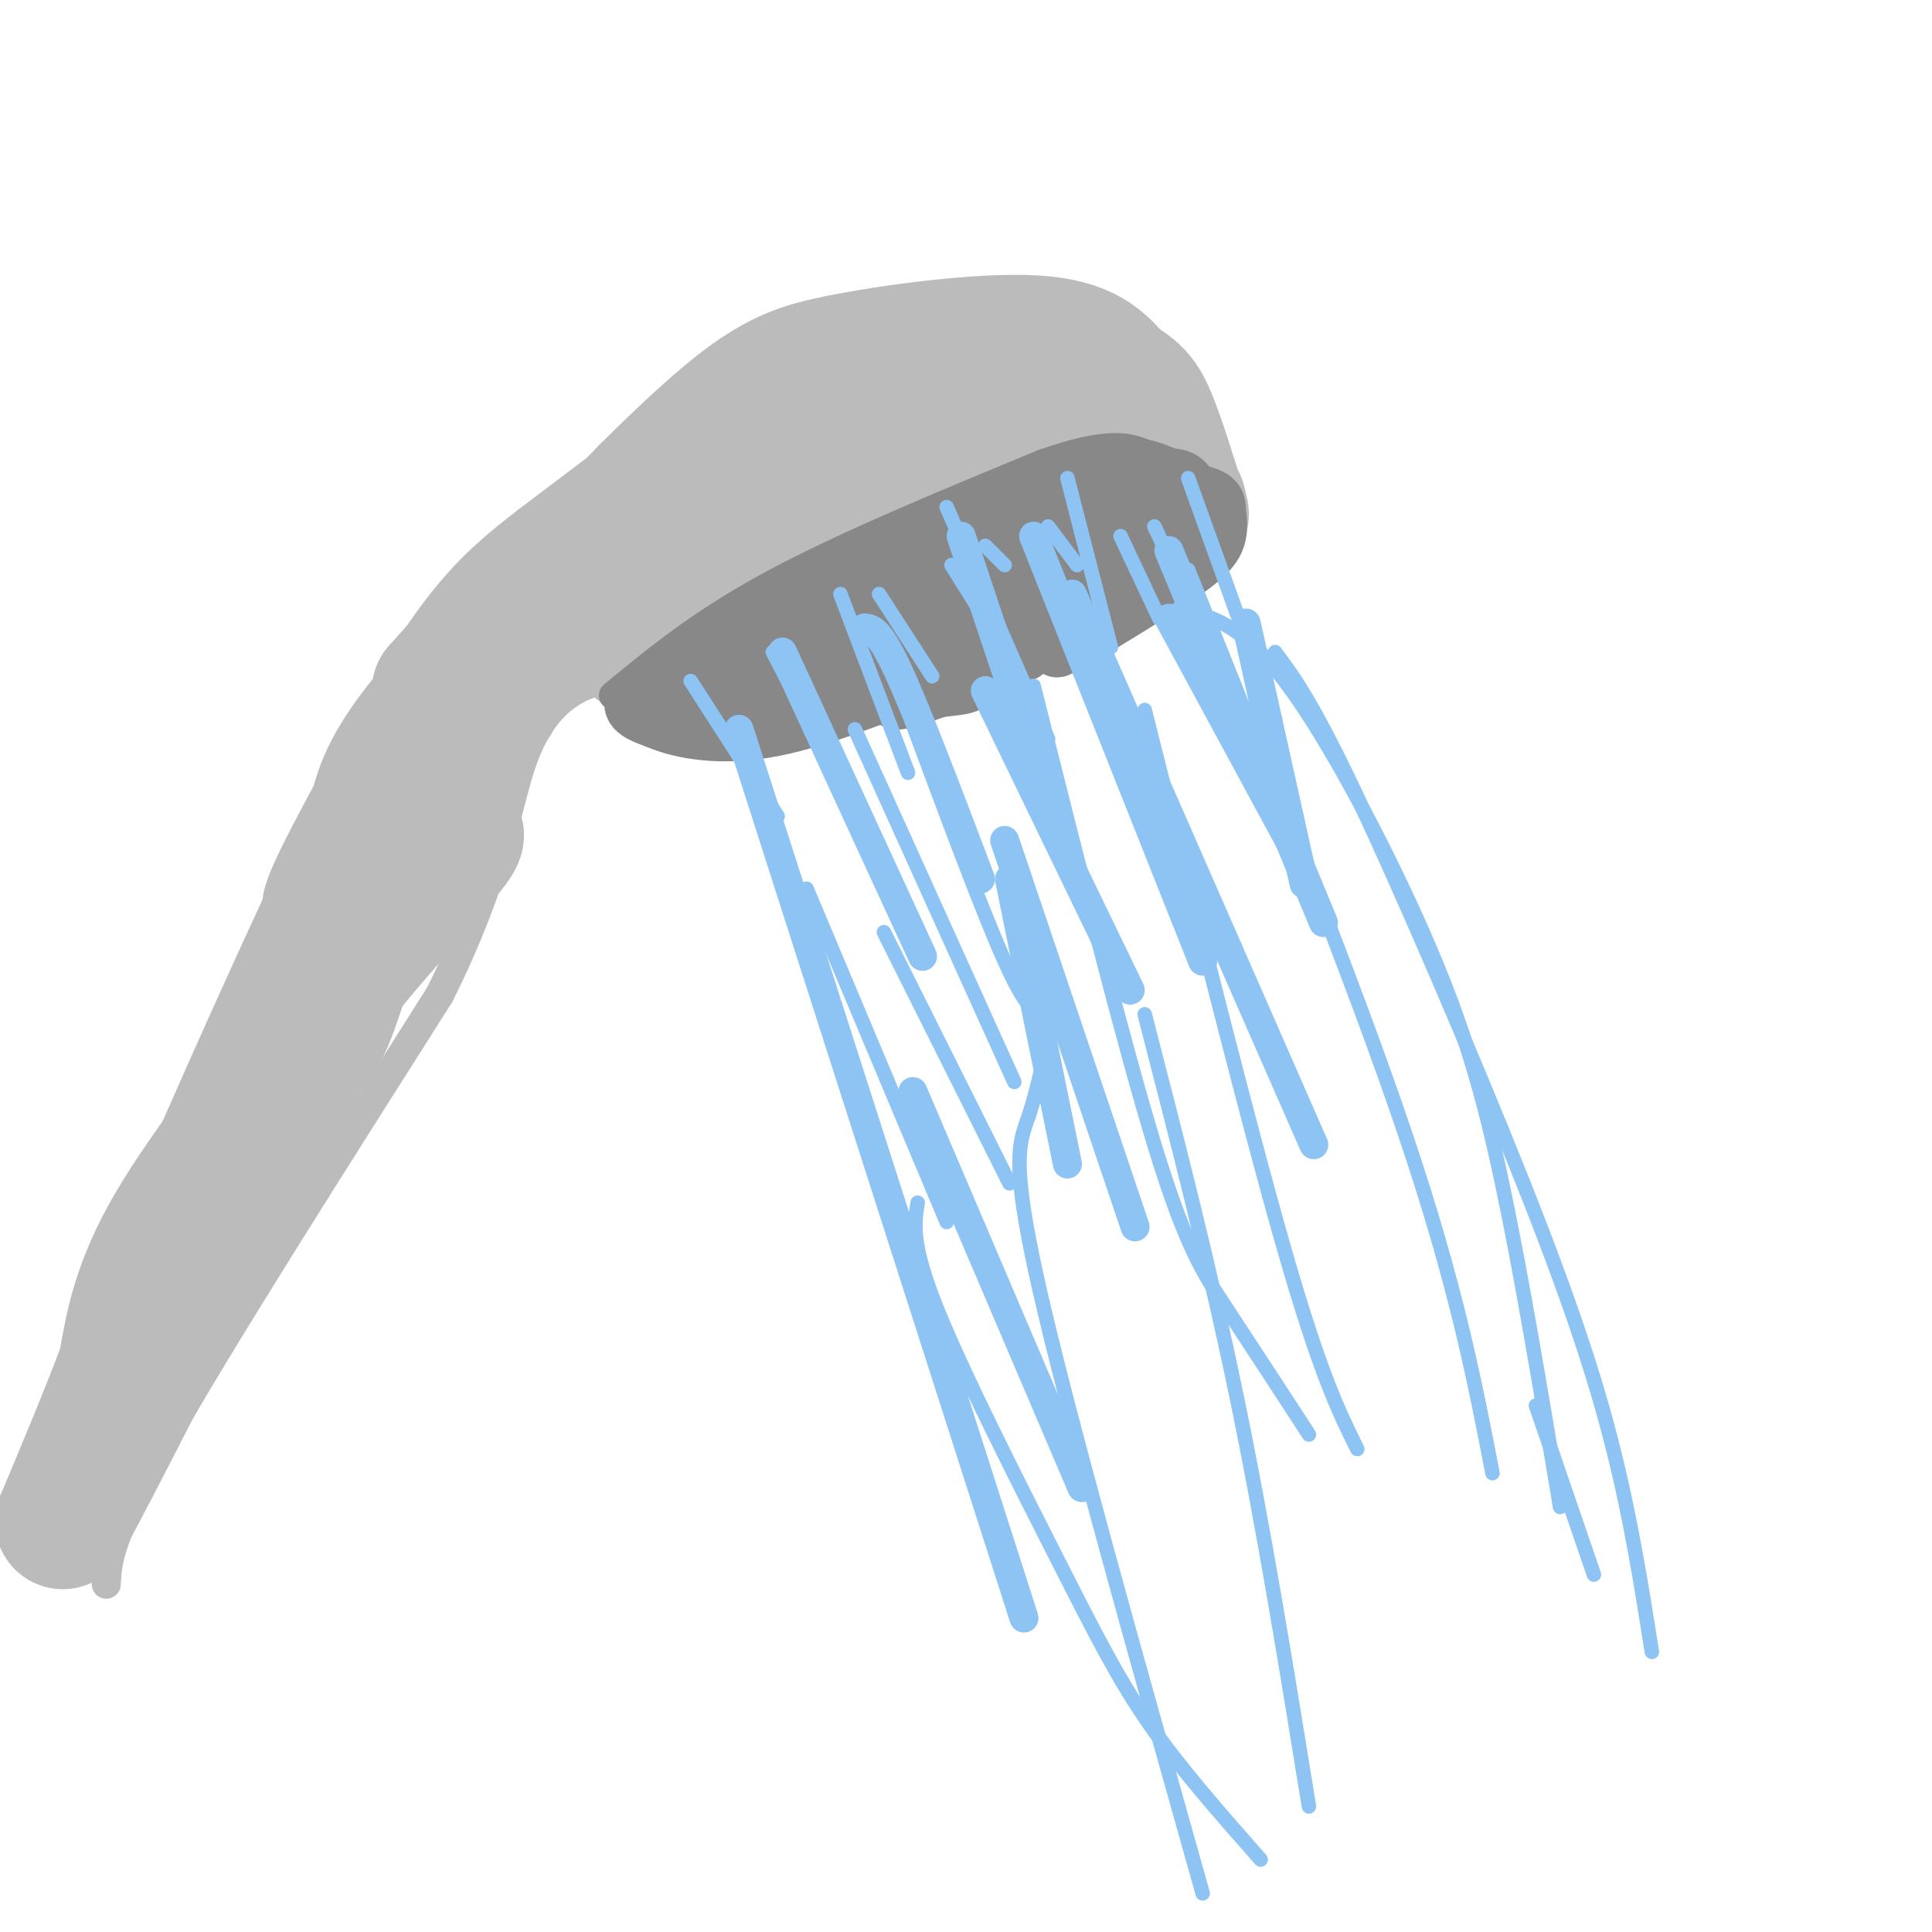<svg viewBox='0 0 400 400' version='1.1' xmlns='http://www.w3.org/2000/svg' xmlns:xlink='http://www.w3.org/1999/xlink'><g fill='none' stroke='rgb(187,187,187)' stroke-width='6' stroke-linecap='round' stroke-linejoin='round'><path d='M212,75c-0.387,-2.268 -0.774,-4.536 -9,-5c-8.226,-0.464 -24.292,0.875 -34,2c-9.708,1.125 -13.060,2.036 -22,8c-8.940,5.964 -23.470,16.982 -38,28'/><path d='M109,108c-10.978,8.489 -19.422,15.711 -34,43c-14.578,27.289 -35.289,74.644 -56,122'/><path d='M19,273c-11.833,27.667 -13.417,35.833 -15,44'/><path d='M201,74c0.000,0.000 20.000,12.000 20,12'/><path d='M22,328c0.250,-4.833 0.500,-9.667 12,-30c11.500,-20.333 34.250,-56.167 57,-92'/><path d='M91,206c12.107,-24.226 13.875,-38.792 17,-48c3.125,-9.208 7.607,-13.060 11,-15c3.393,-1.940 5.696,-1.970 8,-2'/><path d='M127,141c4.322,0.855 11.128,3.992 18,5c6.872,1.008 13.812,-0.113 23,-3c9.188,-2.887 20.625,-7.539 28,-12c7.375,-4.461 10.687,-8.730 14,-13'/><path d='M210,118c6.711,-6.822 16.489,-17.378 19,-23c2.511,-5.622 -2.244,-6.311 -7,-7'/><path d='M222,88c-6.022,-2.911 -17.578,-6.689 -20,-8c-2.422,-1.311 4.289,-0.156 11,1'/><path d='M213,81c4.536,0.286 10.375,0.500 9,-1c-1.375,-1.500 -9.964,-4.714 -11,-5c-1.036,-0.286 5.482,2.357 12,5'/></g>
<g fill='none' stroke='rgb(187,187,187)' stroke-width='28' stroke-linecap='round' stroke-linejoin='round'><path d='M172,98c-15.054,7.000 -30.107,14.000 -31,13c-0.893,-1.000 12.375,-10.000 16,-13c3.625,-3.000 -2.393,0.000 -4,0c-1.607,0.000 1.196,-3.000 4,-6'/><path d='M157,92c-6.044,2.667 -23.156,12.333 -36,22c-12.844,9.667 -21.422,19.333 -30,29'/><path d='M91,143c2.131,-2.071 22.458,-21.750 24,-23c1.542,-1.250 -15.702,15.929 -25,27c-9.298,11.071 -10.649,16.036 -12,21'/><path d='M78,168c-5.512,10.107 -13.292,24.875 -8,19c5.292,-5.875 23.655,-32.393 27,-35c3.345,-2.607 -8.327,18.696 -20,40'/><path d='M77,192c-3.687,5.739 -2.905,0.088 3,-7c5.905,-7.088 16.933,-15.611 14,-11c-2.933,4.611 -19.828,22.357 -29,35c-9.172,12.643 -10.621,20.184 -10,19c0.621,-1.184 3.310,-11.092 6,-21'/><path d='M61,207c2.992,-6.075 7.472,-10.762 9,-10c1.528,0.762 0.104,6.974 -7,18c-7.104,11.026 -19.887,26.864 -27,39c-7.113,12.136 -8.557,20.568 -10,29'/><path d='M26,283c-3.833,10.167 -8.417,21.083 -13,32'/><path d='M13,315c5.333,-9.333 25.167,-48.667 45,-88'/><path d='M58,227c8.614,-15.550 7.649,-10.426 11,-20c3.351,-9.574 11.018,-33.847 16,-47c4.982,-13.153 7.281,-15.187 15,-23c7.719,-7.813 20.860,-21.407 34,-35'/><path d='M134,102c9.911,-9.844 17.689,-16.956 24,-21c6.311,-4.044 11.156,-5.022 16,-6'/><path d='M174,75c10.622,-2.178 29.178,-4.622 40,-4c10.822,0.622 13.911,4.311 17,8'/><path d='M231,79c3.933,2.222 5.267,3.778 7,8c1.733,4.222 3.867,11.111 6,18'/><path d='M244,105c1.000,2.833 0.500,0.917 0,-1'/><path d='M102,145c-1.089,-0.500 -2.179,-1.000 -2,-2c0.179,-1.000 1.625,-2.500 7,-7c5.375,-4.500 14.679,-12.000 32,-20c17.321,-8.000 42.661,-16.500 68,-25'/><path d='M207,91c12.060,-4.095 8.208,-1.833 6,-2c-2.208,-0.167 -2.774,-2.762 -15,3c-12.226,5.762 -36.113,19.881 -60,34'/><path d='M138,126c-10.222,7.156 -5.778,8.044 -3,9c2.778,0.956 3.889,1.978 5,3'/><path d='M140,138c2.867,1.267 7.533,2.933 13,3c5.467,0.067 11.733,-1.467 18,-3'/><path d='M171,138c12.333,-5.500 34.167,-17.750 56,-30'/><path d='M227,108c12.489,-6.844 15.711,-8.956 7,-4c-8.711,4.956 -29.356,16.978 -50,29'/><path d='M184,133c-10.267,5.222 -10.933,3.778 -6,2c4.933,-1.778 15.467,-3.889 26,-6'/><path d='M204,129c12.978,-5.822 32.422,-17.378 36,-20c3.578,-2.622 -8.711,3.689 -21,10'/><path d='M219,119c-13.667,4.124 -37.333,9.435 -39,6c-1.667,-3.435 18.667,-15.617 22,-19c3.333,-3.383 -10.333,2.033 -16,5c-5.667,2.967 -3.333,3.483 -1,4'/><path d='M185,115c2.167,-0.333 8.083,-3.167 14,-6'/></g>
<g fill='none' stroke='rgb(136,136,136)' stroke-width='6' stroke-linecap='round' stroke-linejoin='round'><path d='M127,144c9.083,-7.500 18.167,-15.000 33,-23c14.833,-8.000 35.417,-16.500 56,-25'/><path d='M216,96c13.067,-4.600 17.733,-3.600 21,-2c3.267,1.600 5.133,3.800 7,6'/><path d='M229,98c5.750,-1.333 11.500,-2.667 15,-2c3.500,0.667 4.750,3.333 6,6'/><path d='M250,102c1.167,1.333 1.083,1.667 1,2'/></g>
<g fill='none' stroke='rgb(136,136,136)' stroke-width='12' stroke-linecap='round' stroke-linejoin='round'><path d='M209,115c-10.750,3.000 -21.500,6.000 -22,5c-0.500,-1.000 9.250,-6.000 19,-11'/><path d='M206,109c3.533,-2.778 2.867,-4.222 -7,0c-9.867,4.222 -28.933,14.111 -48,24'/><path d='M151,133c-11.167,5.833 -15.083,8.417 -19,11'/><path d='M132,144c-2.500,2.667 0.750,3.833 4,5'/><path d='M136,149c3.911,1.756 11.689,3.644 22,2c10.311,-1.644 23.156,-6.822 36,-12'/><path d='M194,139c11.422,-4.311 21.978,-9.089 30,-15c8.022,-5.911 13.511,-12.956 19,-20'/><path d='M243,104c2.429,-3.845 -1.000,-3.458 -9,-2c-8.000,1.458 -20.571,3.988 -23,4c-2.429,0.012 5.286,-2.494 13,-5'/><path d='M224,101c6.933,-0.703 17.766,0.038 23,1c5.234,0.962 4.871,2.144 5,4c0.129,1.856 0.751,4.388 -1,7c-1.751,2.612 -5.876,5.306 -10,8'/><path d='M241,121c-8.321,5.405 -24.125,14.917 -22,13c2.125,-1.917 22.179,-15.262 25,-19c2.821,-3.738 -11.589,2.131 -26,8'/><path d='M218,123c-9.684,3.984 -20.895,9.944 -17,7c3.895,-2.944 22.895,-14.793 21,-15c-1.895,-0.207 -24.684,11.226 -28,13c-3.316,1.774 12.842,-6.113 29,-14'/><path d='M223,114c8.297,-4.264 14.538,-7.924 5,-3c-9.538,4.924 -34.856,18.433 -48,24c-13.144,5.567 -14.116,3.191 -16,2c-1.884,-1.191 -4.681,-1.197 0,-3c4.681,-1.803 16.841,-5.401 29,-9'/><path d='M193,125c-0.867,0.022 -17.533,4.578 -28,9c-10.467,4.422 -14.733,8.711 -19,13'/><path d='M146,147c6.534,1.112 32.370,-2.609 44,-4c11.630,-1.391 9.054,-0.451 14,-4c4.946,-3.549 17.413,-11.585 20,-13c2.587,-1.415 -4.707,3.793 -12,9'/><path d='M212,135c-6.411,3.338 -16.440,7.183 -22,9c-5.560,1.817 -6.651,1.604 -1,-3c5.651,-4.604 18.043,-13.601 26,-21c7.957,-7.399 11.478,-13.199 15,-19'/><path d='M230,101c3.345,-4.060 4.208,-4.708 7,-4c2.792,0.708 7.512,2.774 10,5c2.488,2.226 2.744,4.613 3,7'/></g>
<g fill='none' stroke='rgb(141,196,244)' stroke-width='6' stroke-linecap='round' stroke-linejoin='round'><path d='M153,151c0.000,0.000 59.000,184.000 59,184'/><path d='M162,135c0.000,0.000 29.000,63.000 29,63'/><path d='M179,130c1.500,0.167 3.000,0.333 7,9c4.000,8.667 10.500,25.833 17,43'/><path d='M199,111c0.000,0.000 23.000,69.000 23,69'/><path d='M209,182c0.000,0.000 12.000,59.000 12,59'/><path d='M189,226c0.000,0.000 35.000,82.000 35,82'/><path d='M208,174c0.000,0.000 27.000,80.000 27,80'/><path d='M214,111c0.000,0.000 35.000,88.000 35,88'/><path d='M242,114c0.000,0.000 32.000,77.000 32,77'/><path d='M222,123c0.000,0.000 50.000,114.000 50,114'/><path d='M242,128c0.000,0.000 26.000,48.000 26,48'/><path d='M258,129c0.000,0.000 12.000,54.000 12,54'/><path d='M204,143c0.000,0.000 30.000,62.000 30,62'/></g>
<g fill='none' stroke='rgb(141,196,244)' stroke-width='3' stroke-linecap='round' stroke-linejoin='round'><path d='M167,184c0.000,0.000 29.000,69.000 29,69'/><path d='M177,151c0.000,0.000 33.000,73.000 33,73'/><path d='M189,150c7.250,19.500 14.500,39.000 19,49c4.500,10.000 6.250,10.500 8,11'/><path d='M182,123c0.000,0.000 11.000,17.000 11,17'/><path d='M197,117c0.000,0.000 5.000,8.000 5,8'/><path d='M204,113c0.000,0.000 4.000,4.000 4,4'/><path d='M217,109c0.000,0.000 6.000,8.000 6,8'/><path d='M232,111c0.000,0.000 8.000,17.000 8,17'/><path d='M239,109c0.000,0.000 15.000,32.000 15,32'/><path d='M246,99c0.000,0.000 18.000,50.000 18,50'/><path d='M221,99c0.000,0.000 9.000,35.000 9,35'/><path d='M196,105c0.000,0.000 21.000,48.000 21,48'/><path d='M174,123c0.000,0.000 14.000,37.000 14,37'/><path d='M160,135c0.000,0.000 12.000,23.000 12,23'/><path d='M143,141c0.000,0.000 18.000,28.000 18,28'/><path d='M183,193c0.000,0.000 26.000,52.000 26,52'/><path d='M214,142c9.267,36.911 18.533,73.822 25,95c6.467,21.178 10.133,26.622 15,34c4.867,7.378 10.933,16.689 17,26'/><path d='M237,147c10.833,43.250 21.667,86.500 29,112c7.333,25.500 11.167,33.250 15,41'/><path d='M246,118c17.250,42.917 34.500,85.833 45,117c10.500,31.167 14.250,50.583 18,70'/><path d='M264,135c3.857,5.161 7.714,10.321 17,30c9.286,19.679 24.000,53.875 34,79c10.000,25.125 15.286,41.179 19,56c3.714,14.821 5.857,28.411 8,42'/><path d='M244,126c6.423,1.464 12.845,2.929 22,15c9.155,12.071 21.042,34.750 29,53c7.958,18.250 11.988,32.071 16,51c4.012,18.929 8.006,42.964 12,67'/><path d='M237,210c6.667,25.833 13.333,51.667 19,79c5.667,27.333 10.333,56.167 15,85'/><path d='M218,210c-1.578,7.778 -3.156,15.556 -5,21c-1.844,5.444 -3.956,8.556 2,35c5.956,26.444 19.978,76.222 34,126'/><path d='M190,249c-0.708,4.262 -1.417,8.524 4,22c5.417,13.476 16.958,36.167 25,52c8.042,15.833 12.583,24.810 19,34c6.417,9.190 14.708,18.595 23,28'/><path d='M318,291c0.000,0.000 12.000,35.000 12,35'/></g>
</svg>